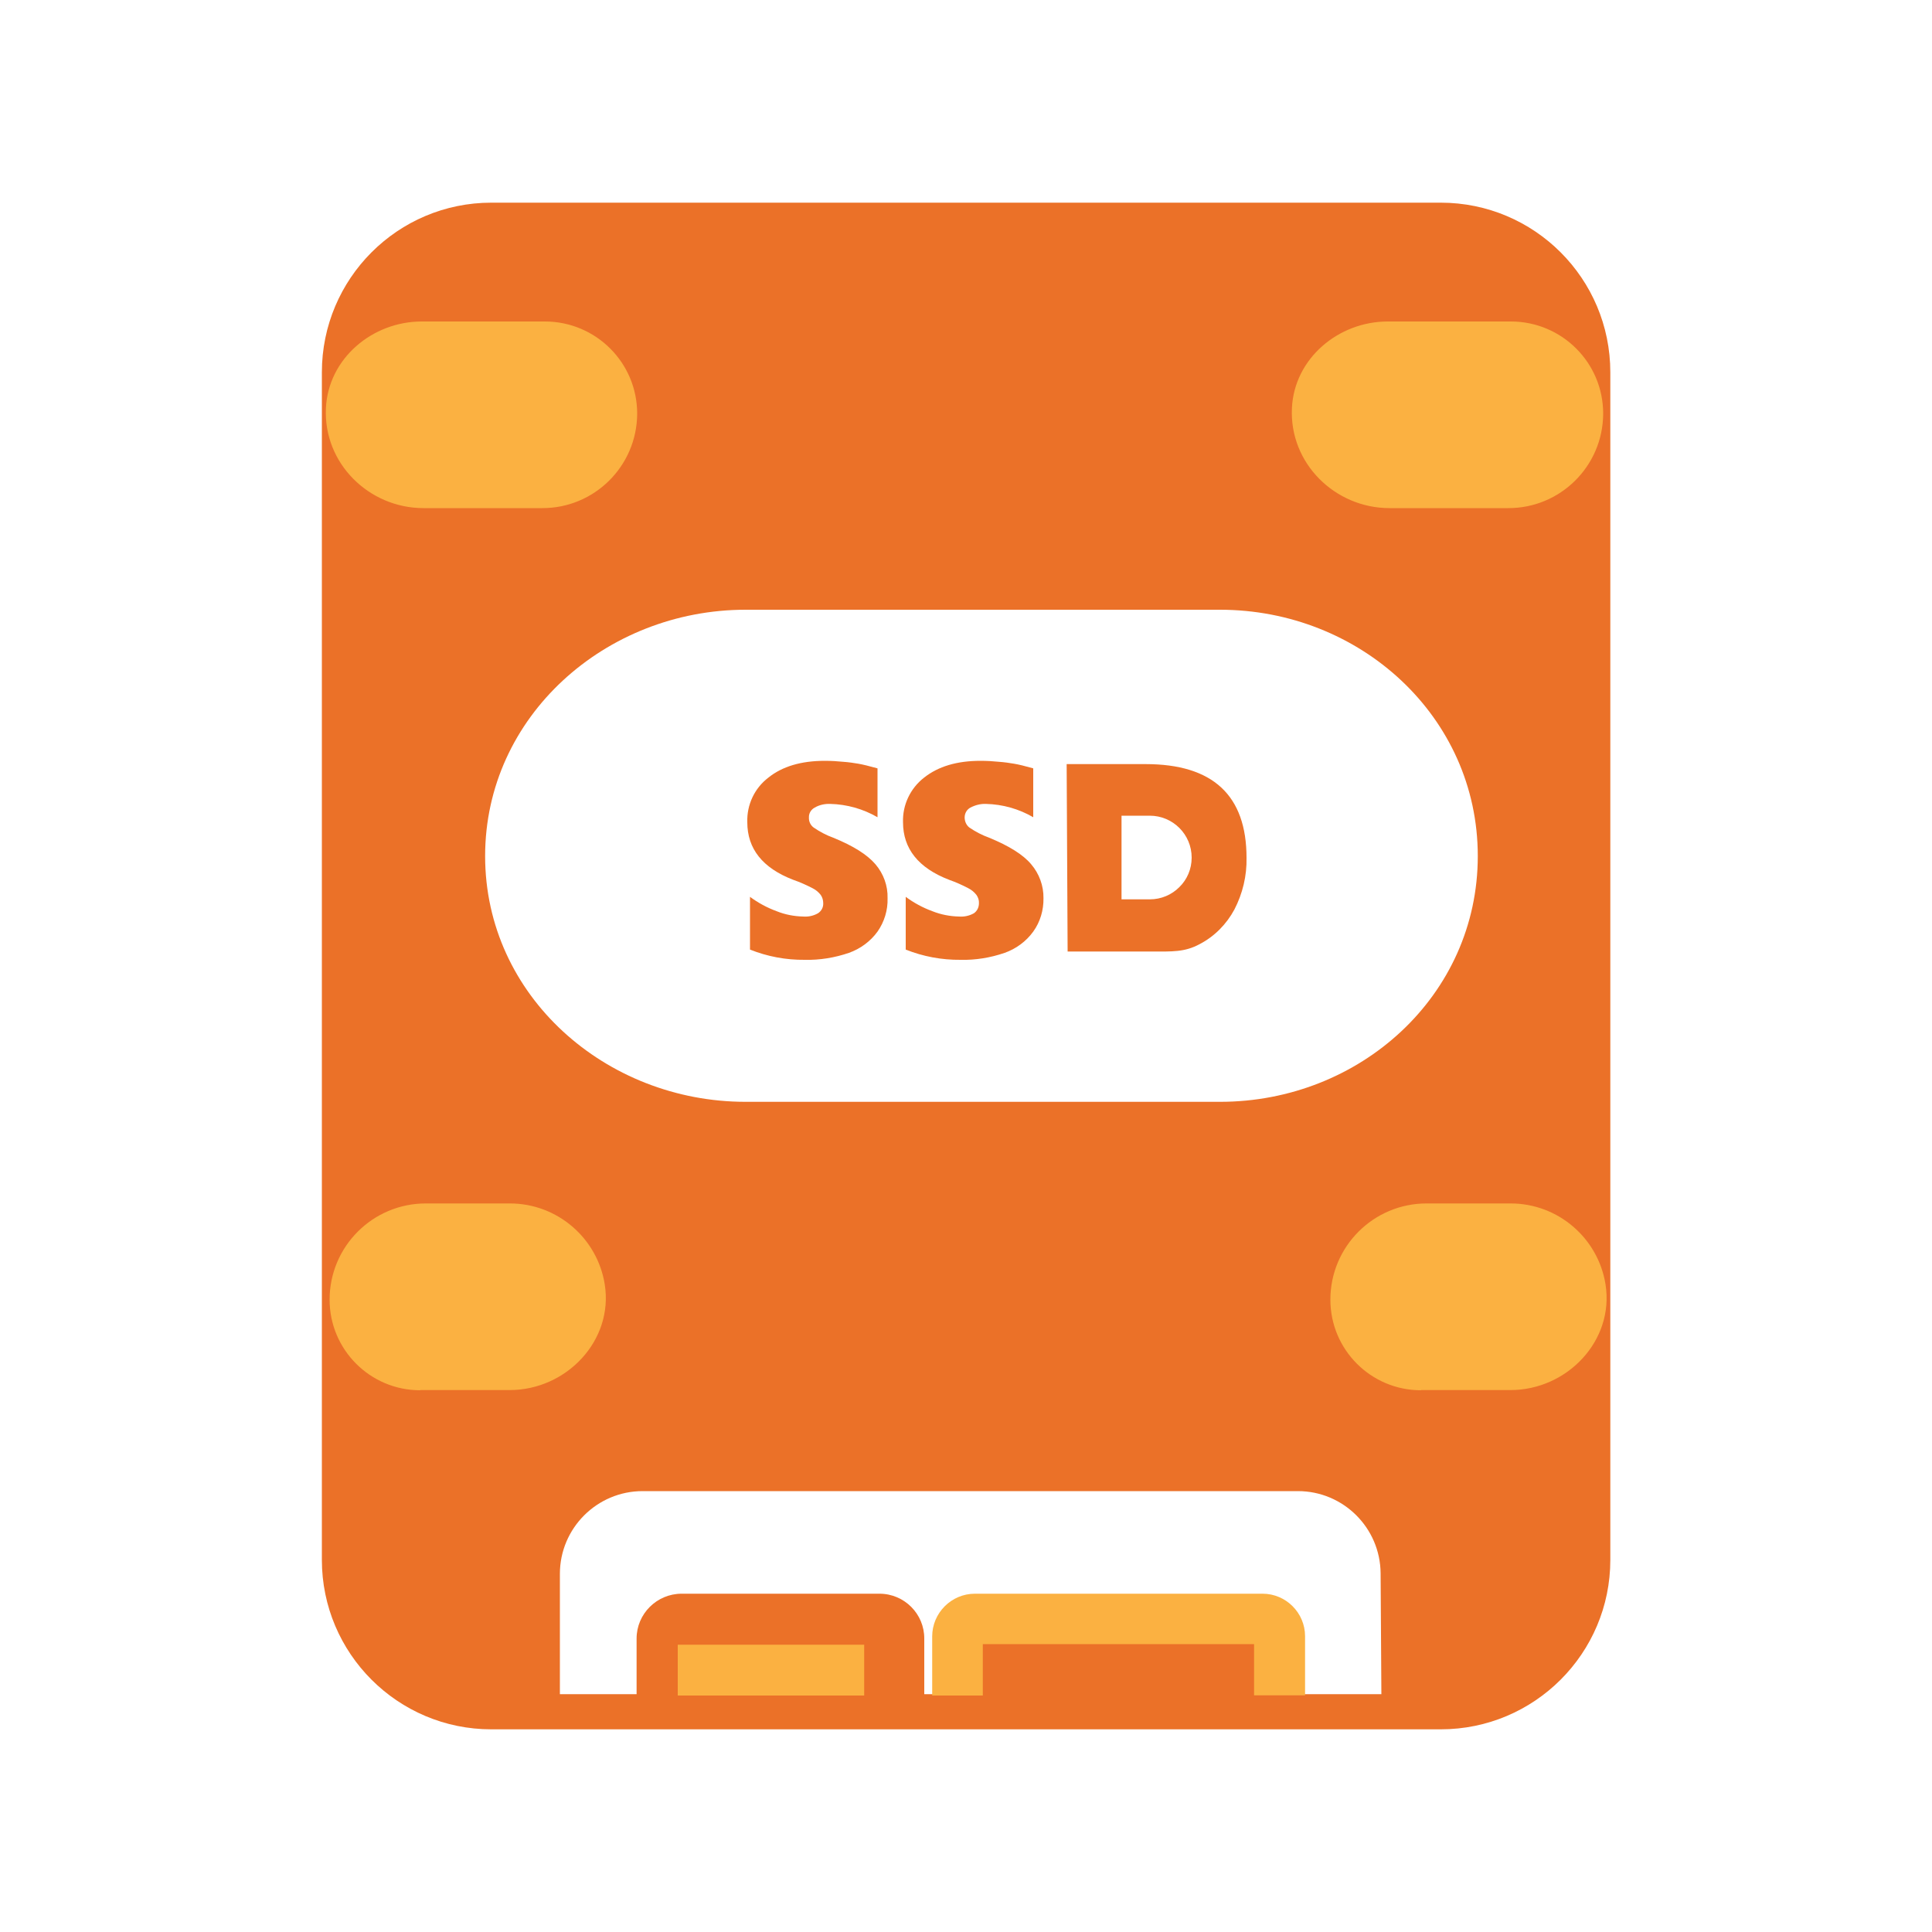<?xml version="1.0" encoding="UTF-8"?>
<svg id="ssd" xmlns="http://www.w3.org/2000/svg" viewBox="0 0 100 100">
  <path d="m71.49,87.69H28.98v-6.23c0-2.36,1.92-4.28,4.28-4.28h33.92c2.35,0,4.26,1.9,4.28,4.25l.04,6.26Zm3.07-77.2H25.43c-4.84,0-8.77,3.93-8.77,8.78v61.47c0,4.84,3.93,8.77,8.77,8.77h49.14c4.85,0,8.78-3.93,8.78-8.77V19.27c0-4.85-3.93-8.78-8.78-8.78Zm-11.41,46.54h-24.56c-7.23,0-13.48-5.48-13.48-12.72s6.25-12.75,13.48-12.75h24.56c7.23,0,13.34,5.52,13.34,12.75s-6.11,12.72-13.34,12.72Z" fill="#eb7128"/>
  <path id="ssd_drive_1_copy_9" data-name="ssd drive 1 copy 9" d="m32.95,87.76v-2.95c0-1.28,1.05-2.32,2.33-2.32h10.24c1.29,0,2.33,1.05,2.32,2.33v2.94" fill="#eb7128" fill-rule="evenodd"/>
  <path id="ssd_drive_1_copy_8" data-name="ssd drive 1 copy 8" d="m50.88,87.76h-2.63v-3.06c0-1.21.99-2.21,2.21-2.21h14.89c1.21,0,2.2.99,2.2,2.2v3.06h-2.63" fill="#fbb141" fill-rule="evenodd"/>
  <path id="ssd_drive_1_copy_10" data-name="ssd drive 1 copy 10" d="m44.73,87.76v-2.63h-9.65v2.63" fill="#fbb141" fill-rule="evenodd"/>
  <path id="ssd_drive_1_copy_5" data-name="ssd drive 1 copy 5" d="m21.75,71.95h4.63c2.94,0,5.39-2.57,4.92-5.48-.38-2.37-2.44-4.18-4.91-4.18h-4.35c-2.75,0-4.98,2.23-4.98,4.98h0c0,2.59,2.1,4.69,4.69,4.69Z" fill="#fbb141" fill-rule="evenodd"/>
  <path id="ssd_drive_1_copy_5-2" data-name="ssd drive 1 copy 5" d="m73.55,71.95h4.63c2.94,0,5.39-2.57,4.92-5.48-.38-2.37-2.44-4.18-4.91-4.18h-4.35c-2.75,0-4.98,2.23-4.98,4.98h0c0,2.59,2.1,4.69,4.69,4.69Z" fill="#fbb141" fill-rule="evenodd"/>
  <path id="ssd_drive_1_copy_11" data-name="ssd drive 1 copy 11" d="m64.91,87.86v-2.76h-14.04v2.76" fill="#eb7128" fill-rule="evenodd"/>
  <path id="ssd_drive_1_copy_3" data-name="ssd drive 1 copy 3" d="m45.31,44.73c-.43-.5-1.15-.95-2.18-1.37-.36-.13-.7-.31-1.02-.53-.16-.12-.25-.31-.24-.52-.01-.21.11-.41.3-.51.24-.14.52-.2.8-.19.86.02,1.71.26,2.45.69v-2.53c-.43-.12-.76-.2-.99-.24-.24-.04-.5-.08-.79-.1-.29-.03-.61-.05-.95-.05-1.22,0-2.2.29-2.92.87-.72.55-1.12,1.41-1.09,2.31,0,1.37.79,2.37,2.38,2.98.35.12.68.27,1.01.44.16.08.3.2.41.34.09.13.13.28.13.43.01.21-.09.4-.27.52-.23.13-.49.19-.76.17-.47-.01-.95-.1-1.39-.28-.49-.18-.95-.43-1.37-.74v2.73c.9.36,1.86.54,2.83.53.78.02,1.56-.11,2.29-.36.59-.21,1.11-.59,1.48-1.1.35-.5.54-1.11.52-1.73.02-.64-.21-1.27-.63-1.76Zm8.06,0c-.42-.5-1.15-.95-2.17-1.37-.36-.13-.71-.31-1.03-.53-.15-.12-.24-.31-.24-.52s.11-.41.3-.51c.25-.13.52-.2.8-.19.87.02,1.71.26,2.45.69v-2.53c-.42-.12-.75-.2-.99-.24-.24-.04-.5-.08-.79-.1-.29-.03-.61-.05-.95-.05-1.22,0-2.19.29-2.92.87-.71.55-1.12,1.41-1.09,2.31,0,1.37.8,2.37,2.39,2.98.34.12.68.27,1,.44.16.08.3.2.41.34.09.13.14.28.13.43,0,.21-.09.4-.26.52-.23.13-.5.19-.76.17-.48-.01-.95-.1-1.4-.28-.49-.18-.95-.43-1.37-.74v2.73c.9.36,1.87.54,2.84.53.78.02,1.55-.11,2.28-.36.59-.21,1.11-.59,1.48-1.1.36-.5.54-1.11.53-1.73.01-.64-.22-1.27-.64-1.76Zm5.93-5.18h-4.09l.05,9.7h4.38c1.02,0,1.67.04,2.45-.38.77-.4,1.39-1.03,1.8-1.79.43-.83.65-1.75.63-2.68,0-3.23-1.74-4.85-5.22-4.85Zm1.74,6.37c-.39.39-.93.63-1.53.63h-1.46v-4.33h1.46c1.2,0,2.17.97,2.17,2.17,0,.6-.24,1.14-.64,1.53Z" fill="#eb7128" fill-rule="evenodd"/>
  <path id="ssd_drive_1_copy" data-name="ssd drive 1 copy" d="m28.2,16.64h-6.37c-2.56,0-4.84,1.92-4.96,4.48-.14,2.86,2.23,5.18,5.05,5.18h6.14c2.7.01,4.9-2.17,4.92-4.87v-.02c0-2.64-2.14-4.77-4.78-4.77Z" fill="#fbb141" fill-rule="evenodd"/>
  <path id="ssd_drive_1_copy-2" data-name="ssd drive 1 copy" d="m78.2,16.64h-6.37c-2.56,0-4.84,1.92-4.96,4.48-.14,2.86,2.23,5.18,5.05,5.18h6.14c2.7.01,4.9-2.17,4.92-4.87v-.02c0-2.64-2.14-4.77-4.78-4.77Z" fill="#fbb141" fill-rule="evenodd"/>
</svg>